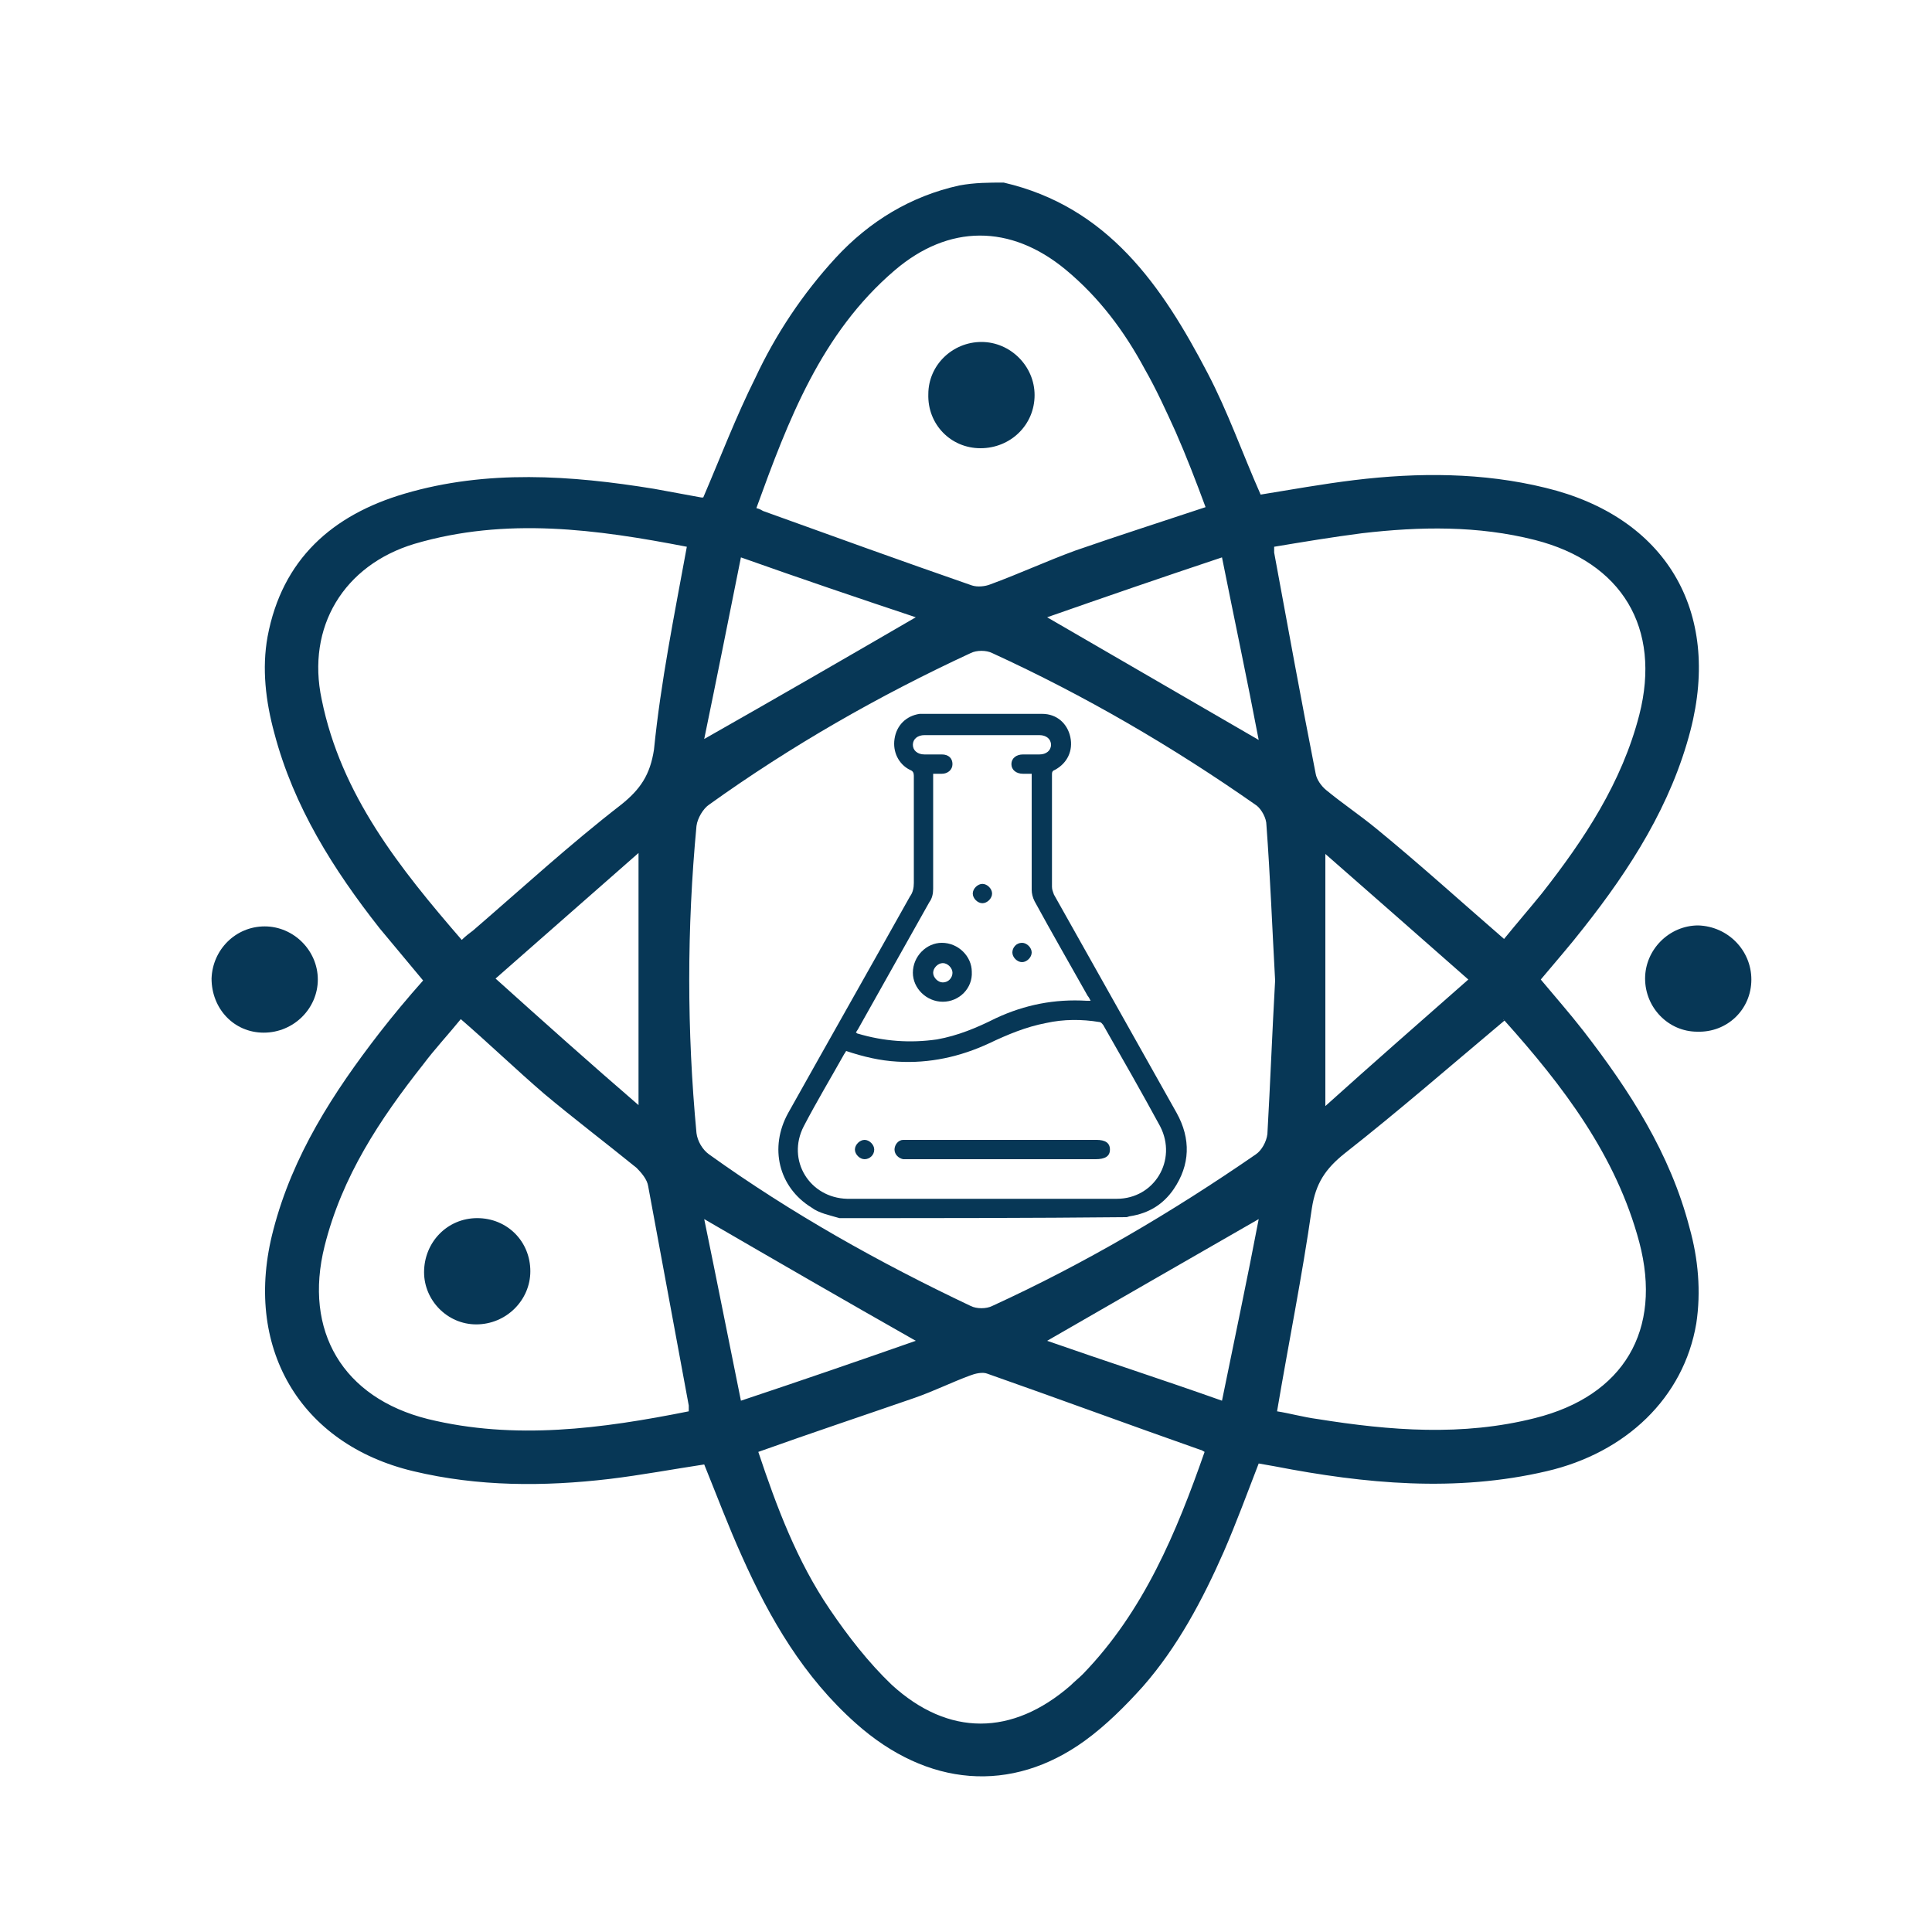 <?xml version="1.0" encoding="utf-8"?>
<!-- Generator: Adobe Illustrator 27.2.0, SVG Export Plug-In . SVG Version: 6.00 Build 0)  -->
<svg version="1.1" id="Layer_1" xmlns="http://www.w3.org/2000/svg" xmlns:xlink="http://www.w3.org/1999/xlink" x="0px" y="0px"
	 viewBox="0 0 200 200" style="enable-background:new 0 0 200 200;" xml:space="preserve">
<style type="text/css">
	.st0{display:none;}
	.st1{display:inline;fill:#073756;}
	.st2{display:none;fill:#073756;}
	.st3{fill:#073756;}
</style>
<g class="st0">
	<path class="st1" d="M4.8,87.9c1.5-4.2,4.7-5.8,9-5.5c1.9,0.1,3.8,0,6.3,0c-0.8-0.6-1.1-0.9-1.5-1.1c-1.3-0.8-2.5-1.6-3.9-2.2
		c-5.7-2.7-6.3-7.7-3.4-12.3c3.8-5.9,7.1-12.1,10.6-18.2c2.6-4.4,6.2-5.4,10.7-2.9c2,1.1,4,2.3,6,3.4c0.1-0.1,0.2-0.2,0.3-0.3
		c-1.2-2.2-2.5-4.4-3.7-6.5c-1.2-2-1.6-4.2-0.5-6.2c0.7-1.4,1.9-2.8,3.2-3.7c6.5-3.9,13.2-7.7,19.8-11.5c4.2-2.4,8-1.3,10.4,2.8
		c1.2,2,2.3,4,3.5,6.1c0.2,0,0.4-0.1,0.5-0.1c0-1.3,0-2.6,0-3.9c0-1.2,0-2.5,0-3.7c0.1-4,2.9-7,6.9-7.1c3.9-0.1,7.8-0.1,11.7,0
		c2,0,3.3,1.1,3.3,3.1c0.1,11,0,22,0,33.1c-3.2,0.5-6.4,0.9-9.6,1.5c-11,2.1-21.1,6.2-29.3,14C47.4,73.9,43.2,83.3,41.9,94
		c-1.3,10.9,0,21.3,5.4,31c6.6,11.9,16.9,19.3,29.6,23.5c5,1.7,10.4,2.4,15.6,3.5c0.5,0.1,1.1,0.2,1.8,0.3c0,0.7,0,1.3,0,1.9
		c0,9.8,0,19.5,0,29.3c0,3.3-1,4.2-4.2,4.3c-3.4,0-6.8,0-10.2,0c-4.5-0.1-7.4-3-7.5-7.5c0-2.4,0-4.8,0-7.8c-0.6,0.8-0.9,1.1-1.1,1.4
		c-1.1,1.9-2.1,3.8-3.3,5.6c-2.1,3.4-6,4.5-9.6,2.5c-6.9-3.9-13.8-7.9-20.6-11.9c-3.4-2-4.4-6-2.5-9.6c1.2-2.3,2.6-4.5,3.8-6.7
		c-0.1-0.1-0.2-0.2-0.4-0.4c-2,1.1-3.9,2.2-5.9,3.4c-4.6,2.6-8.3,1.7-11-2.9c-3.7-6.3-7.3-12.7-11-19c-2.5-4.3-1.4-8.2,2.9-10.7
		c2-1.2,3.9-2.3,5.9-3.4c0-0.2,0-0.3-0.1-0.5c-2,0-4,0.1-6,0c-1.5-0.1-3-0.2-4.4-0.6c-2.4-0.7-3.5-2.8-4.4-4.9
		C4.8,105.8,4.8,96.8,4.8,87.9z"/>
	<path class="st1" d="M60.8,114.3c0-2.3,0-4.4,0-6.7c2.2,0,4.4,0,6.5,0c1.1,0,2.3-0.1,2.3-1.5c0-1.5-1.2-1.5-2.3-1.4
		c-2.1,0-4.2,0-6.5,0c0-2.2,0-4.4,0-6.7c2.2,0,4.4,0,6.5,0c1.1,0,2.3-0.1,2.3-1.5s-1.3-1.5-2.4-1.4c-2.1,0-4.2,0-6.4,0
		c0-2.2,0-4.3,0-6.7c2.1,0,4.3,0,6.4,0c1.1,0,2.3,0,2.4-1.4c0-1.6-1.3-1.6-2.4-1.6c-2.1,0-4.2,0-6.3,0c-1.5-7.9,6-15.5,14.3-14.4
		c0,2.2,0,4.4,0,6.6c0,1.1,0.1,2.1,1.5,2.1s1.5-1,1.5-2.1c0-2.2,0-4.4,0-6.8c2.2,0,4.3,0,6.6,0c0,2.2,0,4.5,0,6.7c0,1,0,2.1,1.4,2.2
		c1.5,0,1.6-1.1,1.6-2.2c0-2.2,0-4.3,0-6.6c2.2,0,4.3,0,6.6,0c0,2.3-0.1,4.6,0.1,6.8c0,0.7,0.6,1.7,1.2,1.9c1.3,0.4,1.7-0.6,1.7-1.8
		c0-2.3,0-4.6,0-7c2.2,0,4.3,0,6.6,0c0,2.3-0.1,4.6,0.1,6.9c0,0.7,0.7,1.7,1.3,1.9c1.2,0.3,1.6-0.6,1.6-1.7c0-2.3,0-4.7,0-7
		c8.2-1.1,15.2,5.8,14.6,14.4c-1.8,0-3.6,0-5.5,0c-0.6,0-1.3-0.2-1.8,0.1c-0.6,0.3-1.1,1-1.6,1.5c0.5,0.5,1,1.3,1.6,1.4
		c2.3,0.2,4.7,0.1,7.2,0.1c0,2.2,0,4.3,0,6.7c-1.9,0-3.8,0-5.8,0c-0.6,0-1.2-0.2-1.7,0.1c-0.6,0.3-0.9,1-1.4,1.5
		c0.5,0.5,1.1,1.3,1.6,1.3c2.3,0.2,4.7,0.1,7.2,0.1c0,2.2,0,4.4,0,6.7c-2.3,0-4.5,0-6.7,0c-1.1,0-2.1,0.1-2.1,1.5
		c0,1.3,1.1,1.5,2.2,1.5c2.2,0,4.3,0,6.7,0c0,2.2,0,4.3,0,6.7c-2.2,0-4.4,0-6.6,0c-1.1,0-2.3,0-2.2,1.5c0,1.3,1.1,1.5,2.2,1.5
		c2.2,0,4.3,0,6.5,0c1.4,6.9-5,15.4-14.4,14.5c0-1.9,0-3.8,0-5.6c0-0.6,0.2-1.2-0.1-1.7c-0.3-0.6-1-1-1.5-1.5
		c-0.5,0.6-1.3,1.1-1.3,1.7c-0.2,2.3-0.1,4.7-0.1,7.2c-2.2,0-4.3,0-6.6,0c0-2.3,0.1-4.6-0.1-6.9c0-0.7-0.7-1.7-1.2-1.9
		c-1.3-0.4-1.7,0.6-1.7,1.8c0,2.3,0,4.6,0,7c-2.3,0-4.3,0-6.6,0c0-2.2,0-4.4,0-6.5c0-1.1,0-2.3-1.5-2.3s-1.5,1.1-1.5,2.2
		c0,2.2,0,4.3,0,6.6c-2.2,0-4.3,0-6.6,0c0-2.2,0-4.4,0-6.7c0-1,0-2.1-1.4-2.2c-1.5-0.1-1.6,1.1-1.6,2.2c0,2.2,0,4.3,0,6.5
		c-7.2,1.4-15.6-5.4-14.4-14.3c2,0,4,0,6,0c1.2,0,2.7,0.2,2.7-1.5c0.1-1.8-1.5-1.5-2.6-1.5C65,114.2,62.9,114.3,60.8,114.3z
		 M77.9,101.2c0,7.4,6,13.4,13.4,13.4s13.4-6.1,13.4-13.4s-6-13.3-13.3-13.3C83.9,87.9,77.9,93.9,77.9,101.2z"/>
	<path class="st1" d="M94.1,54.5c0,4.4,0,8.7,0,13.3c-0.7,0-1.4,0.1-2,0.1c-5.8,0-11.7,0-17.5,0c-10,0-16.9,6.9-16.9,16.9
		c0,11.1,0,22.2,0,33.4c0,10,6.9,16.8,16.9,16.8c5.8,0,11.6,0,17.3,0c0.7,0,1.3,0,2.1,0c0,4.8,0,9.4,0,14.4c-3.3-0.6-6.4-1-9.6-1.7
		c-10.3-2.3-19.7-6.4-27.3-13.9c-9.9-9.8-13.3-21.9-12.7-35.5c0.4-8.6,2.5-16.7,7.6-23.8c6.2-8.7,15-13.7,25-16.5
		c5.2-1.5,10.7-2.2,16-3.3C93.4,54.4,93.7,54.5,94.1,54.5z"/>
	<path class="st1" d="M124.5,121.7c0.1-2.1,0.2-3.9,0.3-5.8c4.6,0,9.2-0.1,13.8,0.1c0.7,0,1.4,0.7,2,1.3c2.5,2.5,5,5,7.6,7.4
		c0.6,0.5,1.5,0.9,2.2,0.9c7.3,0.1,14.5,0,21.8,0.1c1.1,0,1.6-0.4,2-1.4c2.2-5,7.3-7.6,12.7-6.5c5.1,1.1,8.8,5.6,8.8,10.8
		c0,5.4-3.7,9.9-9,11c-5.1,1.1-10.3-1.7-12.4-6.6c-0.5-1.1-1.1-1.4-2.2-1.4c-7.6,0-15.3,0-22.9,0.1c-1.8,0-3.1-0.5-4.3-1.8
		c-2.2-2.4-4.5-4.7-6.9-6.8c-0.7-0.7-1.9-1.2-2.9-1.2C131.6,121.6,128.1,121.7,124.5,121.7z"/>
	<path class="st1" d="M173.5,71.1c2.8-7.3,8.6-8.8,12.9-8.1c5.2,0.9,9,5.3,9.2,10.5s-3.2,10-8.2,11.3c-5.8,1.6-10.4-1-14-7.8
		c-7.8,0-15.7,0-23.6,0c-0.6,0-1.3,0.4-1.7,0.9c-2.5,2.4-4.9,5-7.4,7.3c-0.9,0.8-2.3,1.5-3.6,1.5c-4.1,0.2-8.2,0.1-12.4,0.1
		c-0.1-2-0.2-3.8-0.3-5.9c3.5,0,6.9-0.1,10.2,0c1.4,0,2.4-0.4,3.4-1.4c2.2-2.3,4.6-4.6,6.8-6.9c1.1-1.1,2.2-1.6,3.8-1.6
		C157,71.1,165.3,71.1,173.5,71.1z"/>
	<path class="st1" d="M156.7,104.2c-10.6,0-21.2,0-31.9,0c0-2,0-3.8,0-5.9c0.7,0,1.3,0,2,0c9.4,0,18.9,0,28.3,0
		c1.1,0,1.7-0.3,2.2-1.4c2.1-5,7.3-7.7,12.4-6.6c5.4,1.1,9.1,5.7,9,11c0,5.4-3.7,9.8-9.1,11c-5,1-10.2-1.7-12.3-6.6
		C157.1,105.3,156.9,104.8,156.7,104.2z"/>
	<path class="st1" d="M77.9,101.2c0-7.4,6.1-13.4,13.4-13.3s13.3,6,13.3,13.3s-6,13.4-13.4,13.4C83.9,114.7,77.8,108.6,77.9,101.2z
		 M80.8,101.2c0,5.8,4.6,10.4,10.3,10.5c5.7,0,10.4-4.7,10.4-10.4c0-5.6-4.7-10.3-10.3-10.4C85.6,90.8,80.9,95.5,80.8,101.2z"/>
	<path class="st1" d="M80.8,101.2c0-5.7,4.7-10.4,10.5-10.3c5.6,0.1,10.3,4.7,10.3,10.4c0,5.7-4.7,10.4-10.4,10.4
		C85.4,111.7,80.8,107,80.8,101.2z"/>
</g>
<g class="st0">
	<path class="st1" d="M7.2,181.2c1-3.4,2.7-6.4,6.1-7.9c1.5-0.7,3.1-1,4.8-1.5c0-1.9,0-3.9,0-6c0.2-9,6.7-15.8,15.7-15.8
		c18.8-0.1,37.6-0.1,56.5,0c9,0.1,15.5,6.8,15.7,15.9c0,2,0,4.1,0,6.1c8,0.9,11.4,6.5,10.9,12.8c-0.1,0.7-0.1,1.5,0,2.2
		c0.4,3.4-0.9,5.9-4,7.3c-33.9,0-67.8,0-101.7,0c-1.3-1.3-2.7-2.7-4-4C7.2,187.3,7.2,184.2,7.2,181.2z"/>
	<path class="st1" d="M131.5,8.3c3.9,1,6.5,3.7,8.8,6.8c10.1,13.5,20.2,26.9,30.3,40.3c4,5.3,3.6,11.5-1,15.5
		c-4.3,3.8-10.9,3.6-14.9-0.6c-0.7-0.7-1.3-1.5-1.9-2.2c-10.5-13.9-20.9-27.7-31.3-41.6c-4.1-5.4-3.5-11.8,1.4-15.7
		c1.4-1.1,3.3-1.7,4.9-2.5C129.1,8.3,130.3,8.3,131.5,8.3z"/>
	<path class="st1" d="M193.2,172.5c-1,3-2.5,5.7-5.4,7.4c-4.4,2.6-10,1.8-13.4-1.9c-1.1-1.2-2.1-2.6-3.2-4
		c-9.8-12.9-19.5-25.9-29.3-38.8c-0.4-0.5-0.7-1-1.2-1.6c5.8-4.4,11.5-8.7,17.4-13.1c1.8,2.4,3.5,4.7,5.3,7
		c8.7,11.5,17.4,23,25.9,34.5c1.5,2.1,2.5,4.6,3.8,6.9C193.2,170.1,193.2,171.3,193.2,172.5z"/>
	<path class="st1" d="M104.5,112.1c-0.3-0.3-0.9-0.8-1.3-1.3c-9.7-12.8-19.3-25.6-29-38.4c-2.4-3.2-4.9-6.5-7.3-9.7
		c-0.6-0.8-0.8-1.4-0.3-2.4c9.1-16.7,22.9-27,41.3-31.3c1.2-0.3,1.9,0.1,2.7,1.1c12,16,24,31.9,36.1,47.8c0.8,1.1,0.9,1.9,0.2,3
		c-9.2,16.5-22.9,26.8-41.4,30.9C105.3,111.9,105.1,112,104.5,112.1z"/>
	<path class="st1" d="M84.4,132.6c-4.1-0.1-7-1.7-9.2-4.6c-10.8-14.3-21.6-28.6-32.3-42.9c-3.5-4.7-3.1-10.8,0.8-14.5
		c4-3.9,10-4.2,14.4-0.8c1,0.8,1.8,1.8,2.6,2.8c10.6,14,21.1,28,31.7,42c3.9,5.2,3.4,11.5-1.2,15.5
		C89.1,131.7,86.7,132.6,84.4,132.6z"/>
	<path class="st1" d="M134.3,124.9c-2.4-3.2-4.7-6.2-6.8-9c5.8-4.4,11.5-8.7,17.4-13.1c2,2.7,4.3,5.8,6.8,9
		C145.9,116.2,140.1,120.5,134.3,124.9z"/>
</g>
<g class="st0">
	<path class="st1" d="M29.7,180.4c-3-1.5-4.2-3.4-3.4-5.9c0.3-1,1-1.9,1.8-2.6c14.4-14.4,28.8-28.8,43.1-43.2
		c33.2-33.2,66.4-66.3,99.5-99.5c1.3-1.3,2.7-2.2,4.6-1.9c2.2,0.4,3.8,2.1,3.8,4.2c0.1,10.4,0,20.8,0,31.3c-0.5,0-1,0.1-1.5,0.1
		c-4,0-8,0-12.1,0c-2.9,0-4.9,2-4.9,4.6s2.1,4.6,4.9,4.6c4.5,0,8.9,0,13.5,0c0,4.1,0,8.2,0,12.4c-3.8,0-7.6,0-11.4,0
		c-0.6,0-1.2,0-1.8,0.1c-2.3,0.5-3.8,2.6-3.6,4.9s2.1,4.2,4.6,4.2c4.1,0.1,8.1,0,12.3,0c0,4.1,0,8.1,0,12.4c-1.5,0-2.9,0-4.4,0
		c-2.5,0-5,0-7.6,0c-2.8,0-4.9,2-4.9,4.7c0,2.6,2.1,4.6,5,4.6c3.5,0,6.9,0,10.4,0c0.5,0,1,0,1.6,0c0,4.1,0,8.1,0,12.4
		c-0.5,0-1,0-1.4,0c-3.5,0-7,0-10.5,0c-2.9,0-4.9,2-5,4.6c0,2.6,2.1,4.6,4.9,4.7c4,0,7.9,0,12.1,0c0,2.1,0,4.2,0,6.2s0,4,0,6.2
		c-4.1,0-8.1,0-12.1,0c-1.9,0-3.4,0.8-4.3,2.5c-1.7,3.1,0.5,6.7,4.1,6.8c4,0.1,8,0,12.3,0c0,0.6,0,1.1,0,1.7c0,4.6-0.1,9.2,0,13.7
		c0.1,2.9-0.8,5-3.4,6.2c-6.1,0-12.2,0-18.2,0c0-4,0-7.9,0-11.9c0-3-1.9-5.1-4.6-5.1c-2.7,0-4.7,2.1-4.7,5.1c0,4,0,7.9,0,11.9
		c-4.1,0-8.2,0-12.4,0c0-4,0-7.9,0-11.9c0-3-1.9-5.1-4.6-5.1c-2.7,0-4.7,2.1-4.7,5.1c0,4,0,7.9,0,11.9c-4.1,0-8.2,0-12.4,0
		c0-4,0-7.9,0-11.9c0-3-1.9-5.1-4.6-5.1s-4.7,2.1-4.7,5.1c0,4,0,7.9,0,11.9c-4.1,0-8.2,0-12.4,0c0-4,0-7.9,0-11.9
		c0-3-1.9-5.1-4.6-5.1s-4.7,2.1-4.7,5.1c0,4,0,7.9,0,11.9c-4.1,0-8.2,0-12.4,0c0-4,0-7.9,0-11.9c0-3-1.9-5.1-4.6-5.1
		c-2.7,0-4.7,2.1-4.7,5.1c0,4,0,7.9,0,11.9C51.2,180.4,40.5,180.4,29.7,180.4z M151.5,123.5c0-7.9,0-15.8,0-23.6
		c0-2.3-0.7-4.2-2.9-5.1s-3.9-0.1-5.6,1.5c-16,16-32,32-48,47.9c-1.6,1.6-2.2,3.3-1.4,5.4c0.7,2,2.4,2.9,4.9,2.9
		c15.9,0,31.7,0,47.6,0c3.5,0,5.3-1.8,5.3-5.3C151.5,139.3,151.5,131.4,151.5,123.5z"/>
	<path class="st1" d="M21.1,126.9c0.9-1.2,1.8-2.5,2.9-3.5c3.7-3.8,7.4-7.4,11.1-11.1c0.1-0.1,0.2-0.1,0.1-0.1
		c6.5,6.5,13,13,19.9,19.8c-0.6,0.4-1.3,0.9-1.9,1.5c-3.6,3.5-7.1,7.1-10.6,10.6c-2.4,2.4-5,2.4-7.4,0C31.1,140,27,136,23,131.9
		c-0.7-0.7-1.2-1.6-1.8-2.4C21.1,128.6,21.1,127.7,21.1,126.9z"/>
	<path class="st1" d="M61.4,124.5c-6.2-6.2-12.7-12.7-19.1-19.1c22.3-22.3,44.8-44.7,67.2-67.2c0.3,5.2,2.1,9.8,6.1,13.4
		c4,3.6,8.8,5,13.7,4.9C106.8,79.1,84.1,101.8,61.4,124.5z"/>
	<path class="st1" d="M129,47.5c-7.4-0.3-11.4-5.9-9.8-13.6c0.4-1.8,1.2-3,3-3.8c5.2-2.3,10.3-4.9,15.5-7.3c2.3-1.1,4.3-0.9,5.8,0.7
		c1.5,1.5,1.7,3.5,0.7,5.7c-2.4,5.1-4.8,10.1-7.2,15.2c-0.3,0.6-1,1.3-1.6,1.5C133.2,46.6,131.1,47,129,47.5z"/>
</g>
<g class="st0">
	<path class="st1" d="M183.3,168.6c-0.3,1-0.6,2.1-1,3.1c-1.9,4.9-5.5,8-10.9,9.4c0-10.8,0-21.5,0-32.2c-2.1,0-4,0-6,0
		c0,10.8,0,21.5,0,32.3c-9.9,0-19.6,0-29.6,0c3.1-4,3-8.5,3-13.1c-0.1-6.5,0-13.1,0-19.6c0-4.8,0.2-9.6-1.6-14.5
		c0.9,0,1.6-0.1,2.2-0.1c7.5,0,14.9,0,22.4,0c11,0,19.1,6.8,21.2,17.6c0,0.2,0.2,0.4,0.3,0.6C183.3,157.5,183.3,163.1,183.3,168.6z"
		/>
	<path class="st1" d="M53,64.8c-3.6-3.6-7.1-7.1-10.5-10.5c-2.3-2.3-2.3-3.6,0.1-5.9c3.7-3.7,7.3-7.3,11-11c2-2,3.5-2,5.5,0
		c3.5,3.6,7.1,7.1,10.3,10.3c4.9-2.1,9.5-4.1,14.1-6.1c0.8-0.3,1.7-0.5,2.5-0.7c2.5-0.7,2.5-0.7,2.5-3.4c0-4.2,0-8.3,0-12.5
		c0-2.7,1-3.7,3.7-3.7c5.5,0,10.9,0,16.4,0c2.6,0,3.6,1,3.6,3.6c0,4.6,0,9.3,0,13.9c0,0.8,0,1.4,1,1.7c6.1,1.4,11.8,3.9,17.1,7.2
		c0.2,0.1,0.4,0.2,0.6,0.3c3.5-3.5,7-7,10.5-10.5c2.1-2.1,3.5-2.2,5.6-0.1c3.8,3.7,7.5,7.5,11.2,11.2c2,2,2,3.4,0,5.5
		c-3.6,3.5-7.1,7.1-10.3,10.2c2.2,5.2,4.2,10,6.2,14.8c0.6,1.4,0.5,3.5,1.5,4.1c1.1,0.7,3,0.3,4.6,0.3c3.6,0,7.1,0,10.7,0
		c2.4,0,3.5,1,3.5,3.5c0,5.6,0,11.1,0,16.7c0,2.4-1.1,3.4-3.5,3.6c-2.3,0.2-3.6-0.3-4.8-2.6c-4.1-8.2-14.1-11.4-22.5-7.8
		c-0.5,0.2-1.1,0.5-1.8,0.8c0.2-15.2-5.5-27.5-17.9-36.3c-7.9-5.6-16.8-8-26.5-7.3c-22,1.4-39.7,20.3-38.7,43.4
		c-2.1-0.6-4.1-1.4-6.3-1.8c-7.9-1.2-15.4,2.9-18.7,10.1c-0.6,1.3-1.2,1.7-2.5,1.6c-0.5-0.1-1.1,0-1.6,0c-2.4-0.1-3.5-1.1-3.5-3.5
		c0-5.6,0-11.2,0-16.9c0-2.3,1.1-3.3,3.4-3.3c5.1,0,10.3,0,15.5,0C46.7,76.9,49.2,70.6,53,64.8z"/>
	<path class="st1" d="M121,181.3c0-13.9,0-27.6,0-41.4c-2,0-3.8,0-5.8,0c0,13.7,0,27.5,0,41.3c-10,0-19.7,0-29.7,0
		c0-13.7,0-27.5,0-41.3c-2.1,0-3.9,0-5.9,0c0,13.8,0,27.5,0,41.1c-6.6,1.5-11.9-2.6-11.9-9.2c0-9.6-0.1-19.1,0-28.7
		c0.1-11.6,8.3-20.5,19.9-21c8.4-0.4,16.9-0.3,25.3,0c11.6,0.5,19.9,9.2,20,20.8c0.1,9.7,0.1,19.3,0,29c0,5.7-3.7,9.3-9.4,9.3
		C122.7,181.3,122,181.3,121,181.3z"/>
	<path class="st1" d="M84.7,110.2c-5.4,0-10.6,0-15.8-0.1c-0.5,0-1.1-0.7-1.3-1.2c-4.1-10-3.8-19.9,1-29.6
		C75.4,65.8,90,58.1,104.8,60c15.3,2,27.5,13.3,30.5,28.4c1.4,7.1,0.7,14-2.2,20.6c-0.2,0.5-0.9,1.1-1.4,1.1c-5.1,0.1-10.2,0-15.2,0
		c-0.1,0-0.3-0.1-0.6-0.1c2.5-4.8,3-9.8,1.2-14.9c-1.3-3.6-3.6-6.5-6.8-8.7c-6.3-4.2-14.6-4-20.6,0.5
		C82.6,92.3,81.1,99.5,84.7,110.2z"/>
	<path class="st1" d="M62.9,134c-2.3,12.8-0.8,25.7-1.1,38.5c-0.1,3.1,1,5.9,2.9,8.6c-9.9,0-19.6,0-29.5,0c0-10.7,0-21.4,0-32.3
		c-2,0-3.9,0-6,0c0,10.6,0,21.3,0,32.2c-5.2-1.4-8.8-4.2-10.7-8.9c-0.6-1.6-1.1-3.3-1.1-5c-0.1-5.3-0.3-10.6,0.3-15.8
		c1.1-9.4,9.5-17,19-17.3c8.5-0.3,17.1-0.1,25.6-0.1C62.5,133.9,62.8,134,62.9,134z"/>
	<path class="st1" d="M138.8,113.2c0-6.6,5.2-11.8,11.8-11.9c6.5,0,11.9,5.3,11.9,11.8s-5.3,11.9-11.8,11.9
		C144.1,125,138.8,119.7,138.8,113.2z"/>
	<path class="st1" d="M61.7,113.1c0,6.6-5.2,11.9-11.8,11.9c-6.5,0-11.9-5.3-11.9-11.8s5.2-11.9,11.8-11.9
		C56.3,101.2,61.7,106.5,61.7,113.1z"/>
	<path class="st1" d="M100.3,89.4c6.5,0,11.8,5.3,11.8,11.9c0,6.5-5.4,11.8-11.9,11.8s-11.8-5.4-11.8-11.9
		C88.4,94.7,93.7,89.4,100.3,89.4z"/>
</g>
<g class="st0">
	<path class="st1" d="M83.4,191c-0.2-0.2-0.3-0.4-0.5-0.6c-7.5-5-6.2-14.7-1.9-19.6c2.6-3,5.9-5.1,9.5-6.8c6.7-3,13.5-5.8,20.2-8.9
		c2.3-1.1,4.6-2.5,6.6-4.1c4-3.2,3.8-6.6-0.4-9.5c-3.5-2.4-7.5-3.6-11.7-4.9c0,2.3,0,4.3,0,6.4c0,0.5-0.3,1.3-0.7,1.5
		c-3.6,1.7-7.3,3.3-11.2,5.1c0-4.4,0-8.5,0-13c-5,1.6-9.7,2.9-13.5,6.3c-2.2,2-2.2,5.3,0,7.4c1.2,1.2,2.8,2.1,4.1,3.1
		c-3.3,2.4-6.7,4.8-10.2,7.3c-9.1-6.6-10.1-19.4-1.9-27.4c3.8-3.7,8.3-6,13.2-7.7c10.7-3.6,21.5-7.1,32.2-10.8
		c3.8-1.3,7.2-3.3,9.7-6.6c0.5-0.7,0.9-1.5,1.4-2.4c-5-1.4-8.9-4-11.4-8.3c-1.1-1.8-1.8-3.9-2.1-6c-0.5-5.3,3.4-8.8,8.7-8.2
		c8.2,1,15.8,8.8,16.8,17.1c1.1,9.5-2.6,16.7-10.2,22c-3.2,2.2-6.8,3.9-10.3,5.9c0.4,0.3,1,0.7,1.7,1.1c4.9,3,8.7,6.9,10.2,12.6
		c1.8,7.1-0.4,13.1-5.8,17.9c-3.7,3.3-8.1,5.4-12.5,7.1c1.3,1.4,2.7,2.8,3.9,4.2c2.8,3.4,3.8,7.3,3.3,11.6c-0.3,2.7-1.9,4.8-3.8,6.6
		c-0.6,0.6-1.3,1.1-1.9,1.7c-0.5,0-0.9,0-1.4,0c-1.3-1-1.2-2.1-0.5-3.4c1.4-2.5,1.5-5.1-0.3-7.5c-1.8-2.5-4.5-3.9-7.5-5.1
		c0,2.9-0.1,5.5,0,8.2c0.2,3.8-1.1,6.5-4.8,7.9c-0.9,0-1.8,0-2.7,0c-0.7-0.4-1.4-0.7-2-1.1c-1.9-1.4-2.6-3.3-2.6-5.6
		c0-3,0-6.1,0-9.1c-0.2-0.1-0.3-0.2-0.5-0.3c-2,1.3-4.2,2.4-6,3.9c-2,1.7-2.7,4-2,6.6c0.2,0.9,0.5,1.7,0.9,2.6
		c0.6,1.3,0.4,2.3-0.8,3.1C84.3,191,83.8,191,83.4,191z M129.1,91.8c0-1.6-1.3-2.9-2.9-2.9c-1.7,0-3,1.3-3,3c0,1.6,1.3,2.9,2.9,2.9
		C127.8,94.8,129.1,93.5,129.1,91.8z"/>
	<path class="st1" d="M105.1,55.8c2.5,0,4.6-0.8,6.2-2.4c1.7-1.8,3.3-3.9,4.7-6c2.6-3.9,4.7-8,8.2-11.2c5.3-4.8,11.3-7.4,18.5-7.4
		c13,0,26,0,39,0c0.4,0,0.9,0.1,1.3,0.1c0.5,7.2-4.5,17.5-19.6,18.2c4.5,1.9,9.1,3.8,13.7,5.7c-2.4,5.5-6.4,8.8-11.9,10.4
		c-5.5,1.7-10.6,0-15.6-2.1c3.2,3.1,6.3,6.2,9.6,9.5c-4,3.9-8.6,5.4-13.7,5.4c-5.1,0-9.7-1.6-13.4-5.2c-5.5,8.1-15.7,7.8-20.8,0.5
		c-1.9,1.7-3.8,3.4-5.7,5.1c-0.4,0.4-0.5,1.2-0.5,1.8c0,8.9-0.1,17.8,0,26.7c0,1.4-0.3,2.1-1.8,2.5c-3.4,1-6.8,2.1-10.3,3.3
		c0-0.9,0-1.6,0-2.2c0-22.5,0-45,0-67.5c0-1.2-0.3-2-1.3-2.8c-5.6-4.3-6.2-12.3-1.4-17.6c4.6-5,12.9-5,17.5,0
		c4.8,5.3,4.3,13.2-1.4,17.6c-1,0.8-1.4,1.6-1.3,2.8c0.1,4.3,0,8.6,0,12.9C105.1,54.5,105.1,55.1,105.1,55.8z"/>
	<path class="st1" d="M21,52.8c4.7-2,9.2-3.8,13.7-5.7c-5-0.5-9.8-1.6-13.7-5c-4.1-3.4-5.8-7.9-5.9-13.4c0.7,0,1.4,0,2,0
		c12.6,0,25.3,0,37.9,0c10.5,0,18.2,4.8,24,13.4c2.5,3.8,5.2,7.4,7.8,11.1c0.2,0.3,0.4,0.7,0.4,1.1c0,4.1,0.2,8.2-0.2,12.2
		c-0.4,5.2-3.7,9-8,10.1s-9.2-0.9-12.1-4.8c-0.2-0.3-0.4-0.6-0.7-1c-4.9,4.4-10.7,5.8-17,5c-3.8-0.5-7.1-2.1-9.9-4.8
		c3.2-3.2,6.4-6.4,9.6-9.6c-0.1-0.2-0.2-0.4-0.3-0.6c-6.9,3.6-13.8,4.5-20.7,0.2C24.7,59.1,22.5,56.4,21,52.8z"/>
	<path class="st1" d="M66.7,121.2c-8.5-6.4-11.6-17.7-6.8-26.9c2.9-5.6,7.4-9.6,13.8-10.8c3.3-0.6,6.4-0.1,8.5,2.8
		c2.1,2.8,1.7,5.9,0.5,8.9c-2.1,5-5.9,8.3-11,10.1c-0.4,0.1-0.9,0.3-1.3,0.4c0,0-0.1,0.1-0.2,0.2c1.8,4.4,5.8,6.4,9.5,8.4
		C75.4,116.6,71.1,118.9,66.7,121.2z M72,94.8c1.6,0,2.9-1.2,3-2.9c0.1-1.7-1.2-3.1-2.9-3.1c-1.7,0-3,1.4-3,3
		C69.1,93.5,70.4,94.8,72,94.8z"/>
</g>
<path class="st2" d="M14.3,158.7c0.5-2,0.9-4.1,1.6-6c3.1-8.1,8.8-13.3,17.1-15.7c0.4-0.1,0.8-0.2,1.1-0.3c0,0,0.1-0.1,0.3-0.2
	c0-3.8,0-7.7,0-11.6c0.1-8.4,3.1-15.7,9.3-21.3c8.5-7.7,18.5-9.8,29.3-5.9s17,11.9,18.8,23.3c0.2,1.5,0.3,3.1,0.3,4.7
	c0,11.2,0,22.5,0,33.7c0.1,10.2,8.4,18.1,18.6,17.7c9.2-0.3,16.7-7.9,17-17.1c0.1-2.8-0.3-5.4-1.4-8c-4.3-9.9-8.4-19.8-12.7-29.8
	c-0.3-0.8-0.9-1.5-1.6-2c-9.4-5.7-15.5-13.9-18.5-24.4c-4.3-15.2-8.7-30.4-13-45.6C76.4,35.7,86.7,22.1,102,22c0.7,0,1.4,0,2.3,0
	c0-0.8,0.1-1.4,0.1-2c0.3-2.8,2.6-4.8,5.2-4.7c2.7,0.1,4.8,2.2,4.8,5.1c0,4.4,0,8.8,0,13.3c0,2.9-2.1,5.1-4.9,5.2
	c-2.7,0.1-5-2-5.2-4.9c0-0.5-0.1-1.1-0.1-1.6c-9.5-1.6-16.6,6.2-14,15.3c4.4,15.5,8.8,31.1,13.3,46.6c3.8,13,15.8,21.9,29.1,22
	c13.4,0.1,25.5-8.7,29.4-21.6c4.7-15.7,9.1-31.4,13.5-47.2c2.2-7.9-3.3-15-11.5-15.1c-0.8,0-1.7,0-2.6,0c0,0.6-0.1,1.1-0.1,1.6
	c-0.1,2.9-2.1,5-4.8,5.1s-5.1-1.9-5.2-4.6c-0.2-4.8-0.2-9.5,0-14.3c0.1-2.8,2.6-4.7,5.2-4.6c2.6,0.1,4.6,2.2,4.7,5c0,0.5,0,1,0,1.6
	c2.1,0.1,4.1,0.1,6,0.4c13.1,1.9,21.5,14.6,17.9,27.4c-4.4,15.8-9,31.6-13.6,47.4c-2.9,10.1-9.1,17.8-18,23.3
	c-0.7,0.4-1.4,1.2-1.7,1.9c-4.6,10.7-9.2,21.5-13.7,32.3c-0.5,1.1-0.6,2.4-0.5,3.6c0.2,8.3-2.6,15.5-8.6,21.3
	c-4.3,4.2-9.5,6.7-15.4,7.5c-0.3,0-0.6,0.2-0.9,0.3c-2,0-4,0-6,0c-0.2-0.1-0.4-0.2-0.6-0.3c-14.8-2.5-24.3-13.6-24.3-28.6
	c0-10.9,0-21.7,0-32.6c0-1.3-0.1-2.7-0.3-4c-1.3-8.7-8.8-15.4-17.5-15.8c-9.1-0.4-17.4,5.3-19.1,14.1c-1,5.4-0.7,11-1,16.4
	c0.9,0.3,1.5,0.4,2,0.6c12.2,3.5,19.9,15.2,18.2,27.8c-1.6,11.8-11.6,21.1-23.4,21.7c-12.2,0.6-23.1-7.4-25.9-19.1
	c-0.2-1-0.5-2-0.7-3.1C14.3,162.5,14.3,160.6,14.3,158.7z M54.6,161.5c0-8.3-6.7-15.1-15-15.2c-8.4-0.1-15.2,6.7-15.2,15.1
	c0,8.3,6.7,15.1,15,15.2C47.7,176.6,54.5,169.8,54.6,161.5z M139.6,125.9c-4.6,0-8.9,0-13.4,0c2.2,5.1,4.4,10.3,6.7,15.8
	C135.3,136.2,137.4,131,139.6,125.9z"/>
<path class="st2" d="M44.5,161.3c0,2.7-2.2,5-4.9,5.1c-2.8,0.1-5.1-2.3-5.1-5.1c0-2.7,2.3-5,5-5C42.2,156.4,44.5,158.6,44.5,161.3z"
	/>
<g class="st0">
	<path class="st1" d="M196.8,79.9c-3.2,1-6.5,1.9-9.9,3c4.2,5.7,4.5,12.3,3.9,19.1c-0.6,6.8-2.1,13.3-7.8,17.9
		c1.2,0.4,2.3,0.8,3.3,1.1c1.9,0.7,2.3,2.6,0.8,4c-0.6,0.6-1.4,1.2-2.2,1.4c-5,1.5-6.8,5.6-7.4,10.6c-0.3,3.2-0.1,6.4-0.1,9.6
		c0,1.1,0.5,1.6,1.4,1.9c2.6,0.9,5.1,1.8,7.6,2.8c1,0.4,1.9,0.8,2.8,1.5c0.6,0.5,1,1.3,1.5,2c-0.7,0.4-1.3,1-2,1.2
		c-9.6,2.5-19.3,5-28.9,7.5c-23.6,6.1-47.2,12.2-70.8,18.3c-1.2,0.3-2.6,0.2-3.7-0.2c-22.1-7.6-44.2-15.3-66.3-22.9
		c-3.7-1.3-6.2-4-7.7-7.6c-3.2-7.7-4-15.9-1.9-24.1c0.7-2.7,2.4-5.2,3.6-7.9c-0.8-0.2-1.9-0.4-3-0.8c-0.6-0.2-1.1-0.7-1.6-1.1
		c0.4-0.6,0.7-1.5,1.2-1.8c2.7-1.3,5.3-2.6,8.1-3.6c3.9-1.4,4-1.3,4.2-5.6c0.3-4.6,0.1-9.2-2.4-13.2c-0.9-1.4-2.5-2.4-3.9-3.4
		c-1.1-0.8-2.6-1.3-3.6-2.2c-1.5-1.4-1-3.2,0.9-3.9c2.4-0.8,4.9-1.6,7.3-2.4c-6.4-8.7-7.4-18.6-5.3-28.8c1.4-6.6,5.3-10.7,12-11.7
		c16.5-2.3,33-4.9,49.5-7.3c16.3-2.4,32.6-4.8,48.9-7.3c2.2-0.3,4.2-0.2,6.3,0.5c19.7,6.4,39.5,12.7,59.2,19
		c1.2,0.4,2.8,0.6,2.6,2.2c-0.1,1.1-1.3,2.1-2,3.1c-0.2,0.3-0.6,0.4-1,0.5c-5.4,1.6-6.9,6.2-7.4,11.4c-0.3,2.8,0,5.7,0,8.6
		c0,1.2,0.5,1.7,1.5,2c3.1,1.1,6.1,2.2,9.1,3.5c1,0.4,2,1.3,2.9,1.9C196.8,79.2,196.8,79.5,196.8,79.9z M93.2,96.5
		c0.1-1.3,0.2-2.5,0.2-3.6c0.2-6.1,0.3-12.3,0.5-18.4c0.1-1.6-0.4-2.3-1.8-2.7c-21.3-7.3-42.6-14.8-63.8-22.1
		c-3.4-1.2-5.9-0.1-6.9,3.5c-2,6.6-1.6,13.2,1,19.5c0.8,2,2.3,3.5,4.4,4.2c16.1,4.8,32.3,9.6,48.4,14.4
		C81.1,92.9,87.1,94.7,93.2,96.5z M87.6,171.7c0.2-7.5,0.4-14.8,0.8-22c0.1-1.7-0.5-2.3-1.9-2.8c-21.2-7.3-42.4-14.7-63.6-22.1
		c-3.6-1.2-6-0.1-7.2,3.8c-1.9,6.5-1.4,13,1.1,19.3c0.8,2,2.3,3.5,4.4,4.1c14.9,4.4,29.8,8.9,44.7,13.3
		C73,167.4,80.2,169.5,87.6,171.7z M112.2,134.1c1-0.3,1.6-0.4,2.3-0.6c21-6.3,41.9-12.6,62.9-18.7c2.5-0.7,4.6-1.9,5.7-4.4
		c2.6-6.3,3-12.9,1.1-19.5c-1.1-3.7-3.5-4.8-7.1-3.6c-19.6,6.8-39.2,13.6-58.8,20.5c-2.2,0.8-5.4,1-6.4,2.7
		c-1.1,1.7-0.2,4.9-0.2,7.5C111.8,123.2,112,128.5,112.2,134.1z M107.8,110.2c-28.1-6.1-56-12.3-84.1-18.4c3,6.7,2.5,13.5,1.9,20.4
		c27.6,7.3,55.2,14.6,82.9,22C108.3,126,108,118.2,107.8,110.2z M181.8,54.1c-28.2,6.2-56.1,12.3-84.1,18.4c-0.2,8-0.5,15.8-0.7,24
		c27.8-7.4,55.4-14.7,83-22C179.3,67.7,178.8,60.9,181.8,54.1z M91.2,171.6c0.4,0,0.6,0,0.7,0c27-7.2,54-14.3,81-21.5
		c1.1-0.3,1.2-0.9,1.2-2c-0.1-3.9-0.2-7.8,0-11.7c0.2-2.3,1-4.6,1.6-7c-0.3,0.1-0.6,0.1-0.9,0.2c-8.6,1.9-17.2,3.6-25.7,5.6
		c-12,2.8-24.4,4.5-36,9c-0.5,0.2-1.2,0-1.8,0c-1.1,0-2.3-0.2-3.4,0c-1.8,0.3-3.6,0.7-5.4,1.2c-3.5,0.8-7,1.6-10.6,2.4
		C91.7,155.9,91.5,163.7,91.2,171.6z"/>
</g>
<g>
	<path class="st3" d="M103.9,18.9c10.8,2.5,16.4,10.7,21.1,19.7c2.1,4,3.6,8.3,5.5,12.6c3.1-0.5,6.4-1.1,9.7-1.5
		c6.6-0.8,13.3-0.8,19.8,0.8c12.4,3,18.2,12.7,15,25.1c-2,7.7-6.2,14.3-11.1,20.5c-1.4,1.8-2.9,3.5-4.4,5.3c1.5,1.8,3,3.5,4.4,5.3
		c4.8,6.2,9,12.7,11,20.4c0.9,3.2,1.2,6.6,0.7,9.9c-1.3,7.7-7.3,13.4-15.5,15.3c-9.4,2.2-18.8,1.3-28.1-0.5
		c-0.6-0.1-1.1-0.2-1.7-0.3c-1.2,3.1-2.3,6.1-3.6,9.1c-2.2,5-4.8,9.9-8.4,14c-1.8,2-3.8,4-6,5.6c-7.6,5.5-16.3,4.8-23.7-1.8
		c-5.4-4.8-8.9-10.8-11.8-17.3c-1.4-3.1-2.6-6.3-3.9-9.5c-3.3,0.5-6.5,1.1-9.8,1.5c-6.8,0.8-13.6,0.8-20.3-0.8
		c-11.8-2.8-17.7-12.9-14.5-25c2-7.7,6.2-14.2,11-20.4c1.4-1.8,2.9-3.6,4.5-5.4c-1.5-1.8-3-3.6-4.5-5.4c-4.8-6.1-8.9-12.6-10.9-20.2
		c-0.9-3.3-1.3-6.7-0.7-10c1.5-8,6.7-12.6,14.2-14.8c8.5-2.5,17.2-1.9,25.8-0.5c1.6,0.3,3.3,0.6,4.9,0.9c0.1,0,0.2,0,0.2,0
		c1.8-4.2,3.4-8.4,5.4-12.4c2.1-4.5,4.9-8.7,8.3-12.4c3.5-3.8,7.8-6.4,12.8-7.5C100.9,18.9,102.4,18.9,103.9,18.9z M132,101.5
		c-0.3-5.4-0.5-10.7-0.9-16.1c0-0.7-0.5-1.6-1-2c-8.7-6.1-17.8-11.4-27.4-15.8c-0.6-0.3-1.6-0.3-2.2,0C91,72,81.9,77.2,73.4,83.3
		c-0.6,0.4-1.2,1.4-1.3,2.2c-1,10.6-1,21.2,0,31.8c0.1,0.8,0.6,1.7,1.3,2.2c8.5,6.1,17.6,11.2,27.1,15.7c0.6,0.3,1.6,0.3,2.2,0
		c9.6-4.4,18.6-9.7,27.3-15.7c0.6-0.4,1.1-1.3,1.2-2.1C131.5,112.1,131.7,106.8,132,101.5z M71.1,56.6c-9.3-1.8-18.7-3.1-28.2-0.3
		c-7.3,2.2-11.2,8.6-9.6,16.1c2,9.9,8.1,17.5,14.5,24.9c0.4-0.4,0.8-0.7,1.2-1c5.1-4.4,10-8.9,15.3-13c2-1.6,3-3.1,3.4-5.7
		C68.4,70.6,69.8,63.7,71.1,56.6z M155.7,97.2c1.3-1.6,2.6-3.1,3.9-4.7c4.4-5.6,8.3-11.5,10.1-18.5c2.3-9-1.8-15.8-10.8-18.1
		c-5.9-1.5-11.9-1.4-17.9-0.7c-3.1,0.4-6.1,0.9-9.1,1.4c0,0.4,0,0.5,0,0.6c1.4,7.6,2.8,15.3,4.3,22.9c0.1,0.6,0.6,1.3,1.1,1.7
		c1.7,1.4,3.5,2.6,5.2,4C146.9,89.4,151.2,93.3,155.7,97.2z M132.2,146.1c1.3,0.2,2.7,0.6,4.2,0.8c7.5,1.2,15,1.8,22.5-0.1
		c9.2-2.3,13.2-9.1,10.8-18.2c-2.4-9-7.9-16.2-14-23c-0.1-0.1-0.2,0,0.1,0c-5.6,4.7-11,9.4-16.6,13.8c-2,1.6-3,3.1-3.4,5.7
		C134.8,132.1,133.4,139,132.2,146.1z M78.5,150.3c1.9,5.7,4,11.3,7.4,16.3c1.9,2.8,4,5.5,6.4,7.8c5.9,5.4,12.5,5.3,18.5,0.1
		c0.4-0.4,0.9-0.8,1.3-1.2c6.3-6.5,9.7-14.7,12.6-23c-0.2-0.1-0.3-0.2-0.4-0.2c-7.4-2.6-14.7-5.3-22.1-7.9c-0.5-0.2-1.3,0-1.8,0.2
		c-1.9,0.7-3.7,1.6-5.7,2.3C89.5,146.5,84.1,148.3,78.5,150.3z M71.3,146.1c0-0.3,0-0.4,0-0.6c-1.4-7.6-2.8-15.1-4.2-22.7
		c-0.1-0.7-0.7-1.4-1.2-1.9c-3.2-2.6-6.5-5.1-9.6-7.7c-2.9-2.5-5.6-5.1-8.6-7.7c-1.3,1.6-2.7,3.1-3.9,4.7
		c-4.5,5.7-8.4,11.6-10.2,18.8c-2.2,8.8,1.9,15.7,10.7,17.9C53.3,149.1,62.3,147.9,71.3,146.1z M124.8,52.5c-1-2.7-2-5.3-3.1-7.8
		c-1-2.2-2-4.4-3.2-6.5c-2.1-3.9-4.7-7.4-8.2-10.3c-5.7-4.7-12.1-4.7-17.7,0.1c-7.6,6.5-11,15.5-14.3,24.6c0.4,0.1,0.5,0.2,0.7,0.3
		c7.2,2.6,14.4,5.2,21.6,7.7c0.6,0.2,1.4,0.1,1.9-0.1c3-1.1,5.8-2.4,8.8-3.5C115.9,55.4,120.3,54,124.8,52.5z M66.1,114.4
		c0-8.9,0-17.3,0-26.1c-5,4.4-9.8,8.6-14.8,13C56.3,105.8,61,110,66.1,114.4z M152,101.4c-5.1-4.5-9.9-8.7-14.8-13
		c0,8.9,0,17.2,0,26.1C142.2,110,147,105.8,152,101.4z M94.8,63.9c-6-2-11.9-4-18.1-6.2c-1.3,6.5-2.5,12.5-3.8,18.8
		C80.3,72.3,87.4,68.2,94.8,63.9z M94.8,138.8c-7.4-4.2-14.5-8.3-21.9-12.6c1.3,6.3,2.5,12.4,3.8,18.8
		C83,142.9,88.8,140.9,94.8,138.8z M126.5,57.7c-6.3,2.1-12.1,4.1-18.1,6.2c7.4,4.3,14.5,8.4,21.9,12.7
		C129.1,70.3,127.8,64.2,126.5,57.7z M130.3,126.2c-7.5,4.3-14.6,8.4-21.9,12.6c6,2.1,11.9,4,18.1,6.2
		C127.8,138.6,129.1,132.5,130.3,126.2z"/>
	<path class="st3" d="M27.3,106.9c-3.1,0-5.4-2.5-5.4-5.6c0.1-3,2.5-5.4,5.5-5.4c3,0,5.5,2.5,5.5,5.5
		C32.9,104.4,30.4,106.9,27.3,106.9z"/>
	<path class="st3" d="M181.3,101.4c0,3.1-2.5,5.5-5.6,5.4c-3,0-5.4-2.5-5.4-5.5c0-3,2.5-5.5,5.5-5.5
		C178.9,95.9,181.3,98.4,181.3,101.4z"/>
	<path class="st3" d="M49.4,126.1c3.1,0,5.5,2.4,5.5,5.5c0,3-2.5,5.5-5.6,5.5c-3,0-5.4-2.5-5.4-5.4
		C43.9,128.6,46.3,126.1,49.4,126.1z"/>
	<path class="st3" d="M101.5,46.4c-3.1,0-5.5-2.5-5.4-5.6c0-3,2.5-5.4,5.5-5.4c3,0,5.5,2.5,5.5,5.5C107.1,44,104.6,46.4,101.5,46.4z
		"/>
	<g>
		<path class="st3" d="M86.9,126.1c-1-0.3-2.1-0.5-2.9-1.1c-3.4-2.1-4.4-6.2-2.4-9.8c4.2-7.5,8.4-14.9,12.6-22.4
			c0.3-0.4,0.4-0.9,0.4-1.4c0-3.7,0-7.4,0-11.1c0-0.3-0.1-0.5-0.4-0.6c-1.2-0.6-1.8-1.9-1.6-3.2c0.2-1.4,1.2-2.4,2.6-2.6
			c0.1,0,0.2,0,0.4,0c4.1,0,8.2,0,12.3,0c1.5,0,2.6,1,2.9,2.4c0.3,1.4-0.3,2.7-1.6,3.4c-0.3,0.1-0.3,0.3-0.3,0.5c0,3.9,0,7.7,0,11.6
			c0,0.3,0.1,0.5,0.2,0.8c4.2,7.5,8.5,15.1,12.7,22.6c1.5,2.7,1.4,5.4-0.3,7.9c-1.1,1.6-2.6,2.5-4.5,2.8c-0.1,0-0.3,0.1-0.4,0.1
			C106.6,126.1,96.8,126.1,86.9,126.1z M87.6,108.8c-0.1,0.1-0.1,0.2-0.2,0.3c-1.4,2.5-2.9,5-4.2,7.5c-1.8,3.5,0.6,7.4,4.5,7.5
			c9.3,0,18.6,0,27.9,0c3.9,0,6.3-4,4.5-7.5c-1.9-3.5-3.9-7-5.9-10.5c-0.1-0.1-0.2-0.3-0.4-0.3c-1.8-0.3-3.7-0.3-5.5,0.1
			c-2.1,0.4-4,1.2-5.9,2.1c-3,1.4-6.2,2.1-9.5,1.9C91.1,109.8,89.4,109.4,87.6,108.8z M106.8,80.1c-0.3,0-0.6,0-0.9,0
			c-0.7,0-1.2-0.4-1.2-1c0-0.6,0.5-1,1.2-1c0.6,0,1.2,0,1.7,0c0.7,0,1.2-0.4,1.2-1c0-0.6-0.5-1-1.2-1c-4,0-7.9,0-11.9,0
			c-0.7,0-1.2,0.4-1.2,1c0,0.6,0.5,1,1.2,1c0.6,0,1.2,0,1.8,0c0.7,0,1.1,0.4,1.1,1c0,0.6-0.5,1-1.1,1c-0.3,0-0.6,0-0.9,0
			c0,0.3,0,0.4,0,0.6c0,3.8,0,7.5,0,11.3c0,0.5-0.1,1-0.4,1.4c-2.4,4.3-4.9,8.7-7.3,13c-0.1,0.2-0.2,0.3-0.3,0.5
			c0.1,0,0.1,0.1,0.2,0.1c2.7,0.8,5.4,1,8.2,0.6c2.2-0.4,4.1-1.2,6.1-2.2c3-1.4,6.1-2,9.4-1.8c0.1,0,0.2,0,0.4,0
			c-0.1-0.2-0.2-0.4-0.3-0.5c-1.8-3.2-3.7-6.5-5.5-9.8c-0.2-0.4-0.3-0.8-0.3-1.2c0-2.5,0-5,0-7.5C106.8,83.1,106.8,81.7,106.8,80.1z
			"/>
		<path class="st3" d="M103.7,120c-3.2,0-6.5,0-9.7,0c-0.2,0-0.3,0-0.5,0c-0.5-0.1-0.9-0.5-0.9-1c0-0.5,0.4-1,0.9-1
			c0.2,0,0.3,0,0.5,0c6.5,0,13,0,19.5,0c0.9,0,1.4,0.3,1.4,1c0,0.7-0.5,1-1.5,1C110.2,120,107,120,103.7,120z"/>
		<path class="st3" d="M89.5,120c-0.5,0-1-0.5-1-1c0-0.5,0.5-1,1-1c0.5,0,1,0.5,1,1C90.5,119.6,90,120,89.5,120z"/>
		<path class="st3" d="M97.6,103.7c-1.7,0-3.1-1.4-3.1-3c0-1.7,1.4-3.1,3-3.1c1.7,0,3.1,1.4,3.1,3
			C100.7,102.3,99.3,103.7,97.6,103.7z M98.6,100.7c0-0.5-0.5-1-1-1c-0.5,0-1,0.5-1,1c0,0.5,0.5,1,1,1
			C98.2,101.7,98.6,101.2,98.6,100.7z"/>
		<path class="st3" d="M102.7,92.5c0,0.5-0.5,1-1,1c-0.5,0-1-0.5-1-1c0-0.5,0.5-1,1-1C102.2,91.5,102.7,92,102.7,92.5z"/>
		<path class="st3" d="M105.8,97.6c0.5,0,1,0.5,1,1c0,0.5-0.5,1-1,1c-0.5,0-1-0.5-1-1C104.8,98.1,105.2,97.6,105.8,97.6z"/>
	</g>
</g>
</svg>
